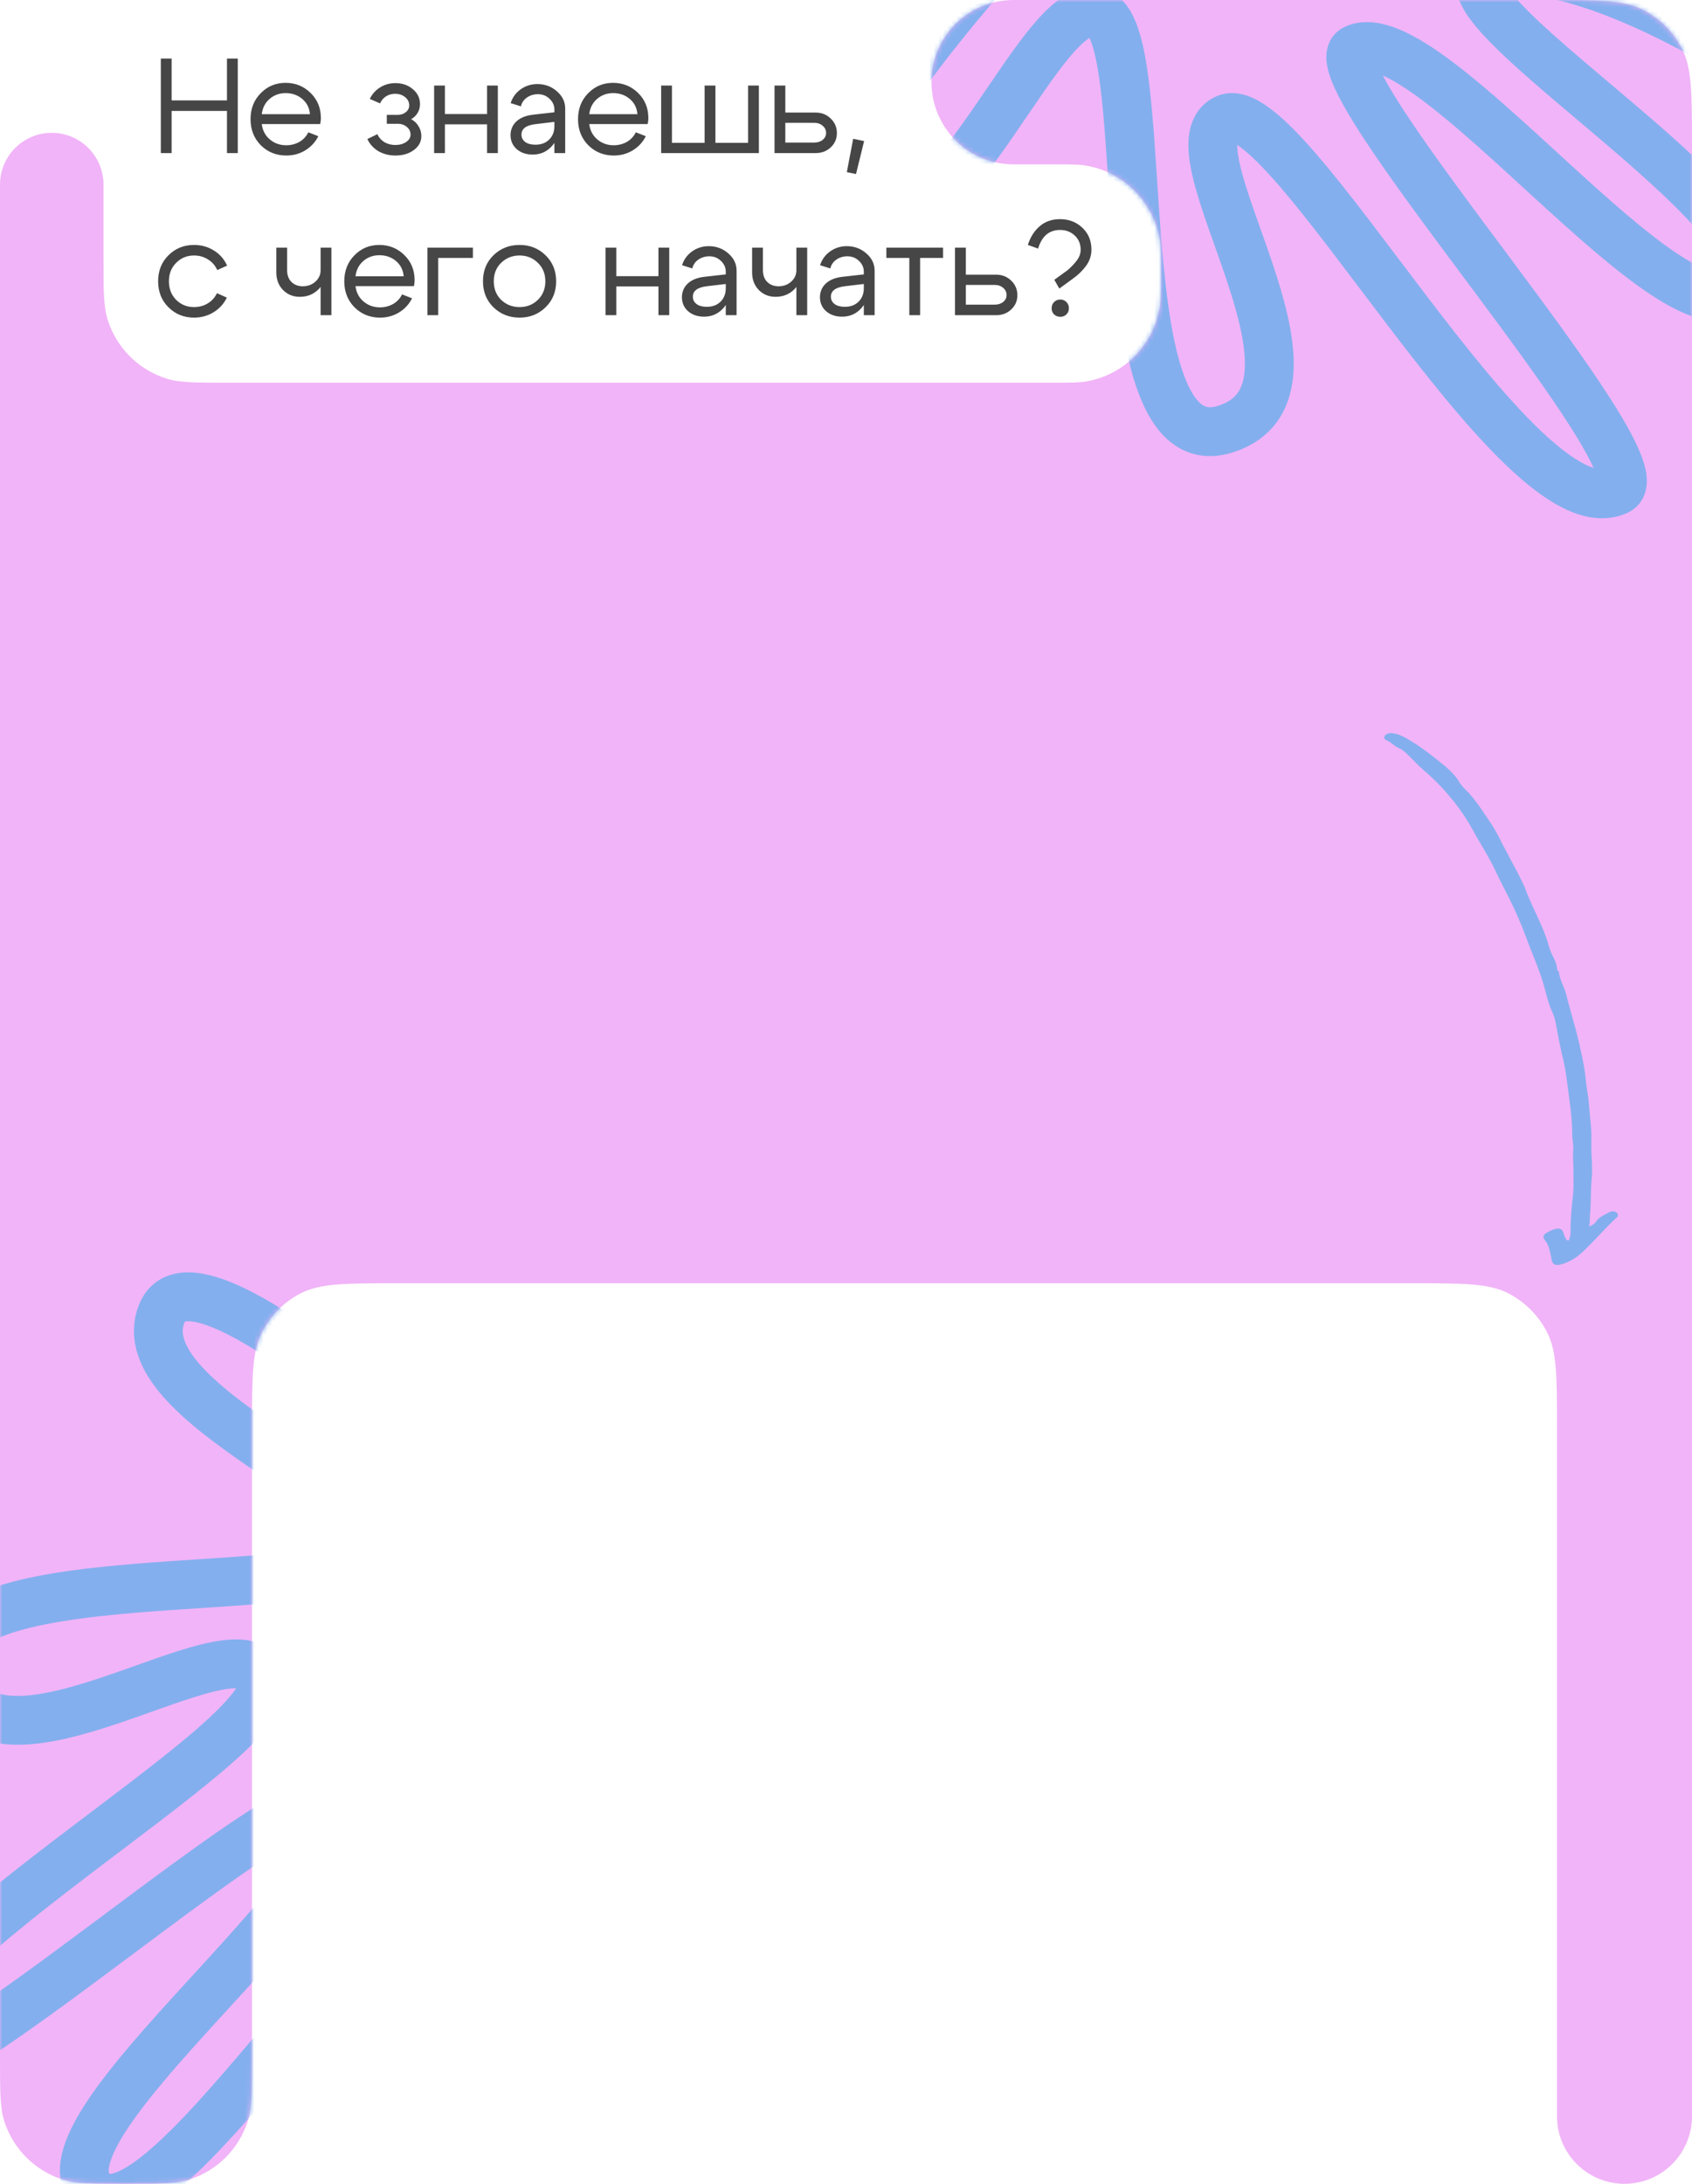 <svg width="376" height="485" viewBox="0 0 376 485" fill="none" xmlns="http://www.w3.org/2000/svg">
<path d="M35.74 34V13H38.14V22.3H50.44V13H52.84V34H50.44V24.64H38.14V34H35.74ZM68.877 25.36C68.757 23.96 68.187 22.83 67.167 21.97C66.147 21.11 64.917 20.68 63.477 20.68C62.097 20.68 60.907 21.11 59.907 21.97C58.927 22.81 58.347 23.94 58.167 25.36H68.877ZM58.167 27.55C58.347 28.97 58.947 30.11 59.967 30.97C60.987 31.83 62.197 32.26 63.597 32.26C64.677 32.26 65.657 32.01 66.537 31.51C67.417 30.99 68.077 30.28 68.517 29.38L70.737 30.25C70.077 31.57 69.107 32.62 67.827 33.4C66.567 34.16 65.167 34.54 63.627 34.54C61.387 34.54 59.497 33.78 57.957 32.26C56.437 30.72 55.677 28.79 55.677 26.47C55.677 24.15 56.427 22.23 57.927 20.71C59.427 19.17 61.267 18.4 63.447 18.4C65.647 18.4 67.507 19.15 69.027 20.65C70.547 22.13 71.307 24 71.307 26.26C71.307 26.62 71.257 27.05 71.157 27.55H58.167ZM82.174 21.97C82.694 20.89 83.454 20.04 84.454 19.42C85.474 18.78 86.604 18.46 87.844 18.46C89.404 18.46 90.704 18.91 91.744 19.81C92.804 20.69 93.334 21.8 93.334 23.14C93.334 23.84 93.154 24.49 92.794 25.09C92.454 25.67 91.974 26.13 91.354 26.47C92.054 26.83 92.604 27.35 93.004 28.03C93.424 28.69 93.634 29.42 93.634 30.22C93.634 31.46 93.084 32.49 91.984 33.31C90.884 34.13 89.514 34.54 87.874 34.54C86.474 34.54 85.214 34.22 84.094 33.58C82.994 32.92 82.174 32.02 81.634 30.88L83.854 29.8C84.194 30.54 84.714 31.13 85.414 31.57C86.134 31.99 86.944 32.2 87.844 32.2C88.804 32.2 89.604 31.98 90.244 31.54C90.904 31.1 91.234 30.55 91.234 29.89C91.234 29.21 90.954 28.64 90.394 28.18C89.854 27.72 89.174 27.49 88.354 27.49H85.954V25.51H88.354C89.094 25.51 89.704 25.31 90.184 24.91C90.684 24.51 90.934 24.01 90.934 23.41C90.934 22.67 90.634 22.06 90.034 21.58C89.434 21.08 88.684 20.83 87.784 20.83C87.044 20.83 86.374 21.02 85.774 21.4C85.194 21.78 84.754 22.3 84.454 22.96L82.174 21.97ZM96.472 34V19H98.872V25.33H108.232V19H110.632V34H108.232V27.61H98.872V34H96.472ZM123.2 27.07L118.91 27.58C116.89 27.84 115.88 28.61 115.88 29.89C115.88 30.57 116.16 31.12 116.72 31.54C117.28 31.94 118.03 32.14 118.97 32.14C120.25 32.14 121.27 31.76 122.03 31C122.81 30.24 123.2 29.24 123.2 28H124.25C124.25 29.82 123.69 31.33 122.57 32.53C121.45 33.73 120.05 34.33 118.37 34.33C116.95 34.33 115.77 33.93 114.83 33.13C113.91 32.31 113.45 31.26 113.45 29.98C113.47 28.76 113.91 27.75 114.77 26.95C115.65 26.15 116.86 25.66 118.4 25.48L123.2 24.94V24.34C123.2 23.42 122.84 22.62 122.12 21.94C121.42 21.26 120.56 20.92 119.54 20.92C118.62 20.92 117.8 21.17 117.08 21.67C116.38 22.17 115.94 22.82 115.76 23.62L113.48 22.9C113.88 21.64 114.62 20.62 115.7 19.84C116.8 19.06 118.04 18.67 119.42 18.67C121.1 18.67 122.55 19.21 123.77 20.29C124.99 21.35 125.6 22.62 125.6 24.1V34H123.2V27.07ZM141.651 25.36C141.531 23.96 140.961 22.83 139.941 21.97C138.921 21.11 137.691 20.68 136.251 20.68C134.871 20.68 133.681 21.11 132.681 21.97C131.701 22.81 131.121 23.94 130.941 25.36H141.651ZM130.941 27.55C131.121 28.97 131.721 30.11 132.741 30.97C133.761 31.83 134.971 32.26 136.371 32.26C137.451 32.26 138.431 32.01 139.311 31.51C140.191 30.99 140.851 30.28 141.291 29.38L143.511 30.25C142.851 31.57 141.881 32.62 140.601 33.4C139.341 34.16 137.941 34.54 136.401 34.54C134.161 34.54 132.271 33.78 130.731 32.26C129.211 30.72 128.451 28.79 128.451 26.47C128.451 24.15 129.201 22.23 130.701 20.71C132.201 19.17 134.041 18.4 136.221 18.4C138.421 18.4 140.281 19.15 141.801 20.65C143.321 22.13 144.081 24 144.081 26.26C144.081 26.62 144.031 27.05 143.931 27.55H130.941ZM168.642 34H146.922V19H149.322V31.72H156.582V19H158.982V31.72H166.242V19H168.642V34ZM180.937 27.28H174.517V31.66H180.937C181.697 31.66 182.327 31.46 182.827 31.06C183.327 30.64 183.577 30.13 183.577 29.53C183.577 28.89 183.327 28.36 182.827 27.94C182.327 27.5 181.697 27.28 180.937 27.28ZM181.237 25C182.577 25 183.697 25.44 184.597 26.32C185.517 27.2 185.977 28.28 185.977 29.56C185.977 30.82 185.517 31.88 184.597 32.74C183.697 33.58 182.577 34 181.237 34H172.117V19H174.517V25H181.237ZM189.595 30.82L192.025 31.33L190.225 38.65L188.185 38.23L189.595 30.82ZM39.16 58.36C38.08 59.42 37.54 60.79 37.54 62.47C37.54 64.15 38.08 65.53 39.16 66.61C40.24 67.67 41.56 68.2 43.12 68.2C44.24 68.2 45.25 67.93 46.15 67.39C47.05 66.85 47.74 66.09 48.22 65.11L50.41 66.1C49.75 67.46 48.77 68.54 47.47 69.34C46.17 70.14 44.72 70.54 43.12 70.54C40.88 70.54 38.99 69.78 37.45 68.26C35.91 66.74 35.14 64.81 35.14 62.47C35.14 60.13 35.91 58.2 37.45 56.68C38.99 55.16 40.88 54.4 43.12 54.4C44.74 54.4 46.21 54.81 47.53 55.63C48.85 56.45 49.83 57.57 50.47 58.99L48.28 59.98C47.82 58.96 47.13 58.17 46.21 57.61C45.29 57.03 44.26 56.74 43.12 56.74C41.56 56.74 40.24 57.28 39.16 58.36ZM73.644 55V70H71.244V55H73.644ZM63.804 55V59.98C63.804 61.1 64.124 61.98 64.764 62.62C65.424 63.26 66.264 63.58 67.284 63.58C68.384 63.58 69.314 63.24 70.074 62.56C70.854 61.86 71.244 61.02 71.244 60.04H72.504C72.504 61.66 71.944 63.05 70.824 64.21C69.704 65.35 68.304 65.92 66.624 65.92C65.144 65.92 63.904 65.42 62.904 64.42C61.904 63.4 61.404 62.09 61.404 60.49V55H63.804ZM89.707 61.36C89.587 59.96 89.017 58.83 87.997 57.97C86.977 57.11 85.747 56.68 84.307 56.68C82.927 56.68 81.737 57.11 80.737 57.97C79.757 58.81 79.177 59.94 78.997 61.36H89.707ZM78.997 63.55C79.177 64.97 79.777 66.11 80.797 66.97C81.817 67.83 83.027 68.26 84.427 68.26C85.507 68.26 86.487 68.01 87.367 67.51C88.247 66.99 88.907 66.28 89.347 65.38L91.567 66.25C90.907 67.57 89.937 68.62 88.657 69.4C87.397 70.16 85.997 70.54 84.457 70.54C82.217 70.54 80.327 69.78 78.787 68.26C77.267 66.72 76.507 64.79 76.507 62.47C76.507 60.15 77.257 58.23 78.757 56.71C80.257 55.17 82.097 54.4 84.277 54.4C86.477 54.4 88.337 55.15 89.857 56.65C91.377 58.13 92.137 60 92.137 62.26C92.137 62.62 92.087 63.05 91.987 63.55H78.997ZM94.978 70V55H105.088V57.28H97.378V70H94.978ZM111.378 58.36C110.278 59.42 109.728 60.79 109.728 62.47C109.728 64.15 110.278 65.53 111.378 66.61C112.498 67.67 113.858 68.2 115.458 68.2C117.058 68.2 118.408 67.67 119.508 66.61C120.628 65.53 121.188 64.15 121.188 62.47C121.188 60.79 120.628 59.42 119.508 58.36C118.408 57.28 117.058 56.74 115.458 56.74C113.858 56.74 112.498 57.28 111.378 58.36ZM109.668 68.26C108.108 66.74 107.328 64.81 107.328 62.47C107.328 60.13 108.108 58.2 109.668 56.68C111.248 55.16 113.178 54.4 115.458 54.4C117.738 54.4 119.658 55.16 121.218 56.68C122.798 58.2 123.588 60.13 123.588 62.47C123.588 64.81 122.798 66.74 121.218 68.26C119.658 69.78 117.738 70.54 115.458 70.54C113.178 70.54 111.248 69.78 109.668 68.26ZM134.558 70V55H136.958V61.33H146.318V55H148.718V70H146.318V63.61H136.958V70H134.558ZM161.286 63.07L156.996 63.58C154.976 63.84 153.966 64.61 153.966 65.89C153.966 66.57 154.246 67.12 154.806 67.54C155.366 67.94 156.116 68.14 157.056 68.14C158.336 68.14 159.356 67.76 160.116 67C160.896 66.24 161.286 65.24 161.286 64H162.336C162.336 65.82 161.776 67.33 160.656 68.53C159.536 69.73 158.136 70.33 156.456 70.33C155.036 70.33 153.856 69.93 152.916 69.13C151.996 68.31 151.536 67.26 151.536 65.98C151.556 64.76 151.996 63.75 152.856 62.95C153.736 62.15 154.946 61.66 156.486 61.48L161.286 60.94V60.34C161.286 59.42 160.926 58.62 160.206 57.94C159.506 57.26 158.646 56.92 157.626 56.92C156.706 56.92 155.886 57.17 155.166 57.67C154.466 58.17 154.026 58.82 153.846 59.62L151.566 58.9C151.966 57.64 152.706 56.62 153.786 55.84C154.886 55.06 156.126 54.67 157.506 54.67C159.186 54.67 160.636 55.21 161.856 56.29C163.076 57.35 163.686 58.62 163.686 60.1V70H161.286V63.07ZM179.376 55V70H176.976V55H179.376ZM169.536 55V59.98C169.536 61.1 169.856 61.98 170.496 62.62C171.156 63.26 171.996 63.58 173.016 63.58C174.116 63.58 175.046 63.24 175.806 62.56C176.586 61.86 176.976 61.02 176.976 60.04H178.236C178.236 61.66 177.676 63.05 176.556 64.21C175.436 65.35 174.036 65.92 172.356 65.92C170.876 65.92 169.636 65.42 168.636 64.42C167.636 63.4 167.136 62.09 167.136 60.49V55H169.536ZM191.96 63.07L187.67 63.58C185.65 63.84 184.64 64.61 184.64 65.89C184.64 66.57 184.92 67.12 185.48 67.54C186.04 67.94 186.79 68.14 187.73 68.14C189.01 68.14 190.03 67.76 190.79 67C191.57 66.24 191.96 65.24 191.96 64H193.01C193.01 65.82 192.45 67.33 191.33 68.53C190.21 69.73 188.81 70.33 187.13 70.33C185.71 70.33 184.53 69.93 183.59 69.13C182.67 68.31 182.21 67.26 182.21 65.98C182.23 64.76 182.67 63.75 183.53 62.95C184.41 62.15 185.62 61.66 187.16 61.48L191.96 60.94V60.34C191.96 59.42 191.6 58.62 190.88 57.94C190.18 57.26 189.32 56.92 188.3 56.92C187.38 56.92 186.56 57.17 185.84 57.67C185.14 58.17 184.7 58.82 184.52 59.62L182.24 58.9C182.64 57.64 183.38 56.62 184.46 55.84C185.56 55.06 186.8 54.67 188.18 54.67C189.86 54.67 191.31 55.21 192.53 56.29C193.75 57.35 194.36 58.62 194.36 60.1V70H191.96V63.07ZM209.57 55V57.28H204.47V70H202.07V57.28H196.97V55H209.57ZM221.044 63.28H214.624V67.66H221.044C221.804 67.66 222.434 67.46 222.934 67.06C223.434 66.64 223.684 66.13 223.684 65.53C223.684 64.89 223.434 64.36 222.934 63.94C222.434 63.5 221.804 63.28 221.044 63.28ZM221.344 61C222.684 61 223.804 61.44 224.704 62.32C225.624 63.2 226.084 64.28 226.084 65.56C226.084 66.82 225.624 67.88 224.704 68.74C223.804 69.58 222.684 70 221.344 70H212.224V55H214.624V61H221.344ZM233.693 68.47C233.693 69.01 233.873 69.46 234.233 69.82C234.613 70.18 235.073 70.36 235.613 70.36C236.173 70.36 236.633 70.18 236.993 69.82C237.353 69.46 237.533 69.01 237.533 68.47C237.533 67.91 237.353 67.45 236.993 67.09C236.633 66.71 236.173 66.52 235.613 66.52C235.073 66.52 234.613 66.71 234.233 67.09C233.873 67.45 233.693 67.91 233.693 68.47ZM242.543 55.45C242.543 56.75 242.143 57.95 241.343 59.05C240.543 60.13 239.563 61.08 238.403 61.9L235.403 64.09L234.293 62.14L237.233 60.01C238.113 59.25 238.813 58.51 239.333 57.79C239.873 57.07 240.143 56.29 240.143 55.45C240.143 54.17 239.703 53.12 238.823 52.3C237.943 51.48 236.863 51.07 235.583 51.07C233.143 51.07 231.513 52.45 230.693 55.21L228.413 54.4C228.953 52.68 229.823 51.3 231.023 50.26C232.243 49.2 233.753 48.67 235.553 48.67C237.533 48.67 239.193 49.31 240.533 50.59C241.873 51.85 242.543 53.47 242.543 55.45Z" fill="#464646"/>
<path d="M0 429.5V41C0 34.649 5.149 29.5 11.5 29.5C17.851 29.5 23 34.649 23 41V57.25C23 64.461 23 68.067 23.919 70.993C25.879 77.233 30.767 82.121 37.007 84.081C39.933 85 43.539 85 50.75 85H233.75C237.699 85 239.673 85 241.322 84.722C249.724 83.307 256.307 76.724 257.722 68.323C258 66.673 258 64.699 258 60.75C258 56.801 258 54.827 257.722 53.178C256.307 44.776 249.724 38.193 241.322 36.778C239.673 36.5 237.699 36.5 233.75 36.5H225.25C215.171 36.5 207 28.329 207 18.25C207 8.171 215.171 0 225.25 0H343.8C355.19 0 360.885 0 365.219 2.252C368.872 4.149 371.851 7.128 373.748 10.78C376 15.115 376 20.81 376 32.2V470C376 478.284 369.284 485 361 485C352.716 485 346 478.284 346 470V317.2C346 305.81 346 300.115 343.748 295.781C341.851 292.128 338.872 289.149 335.219 287.252C330.885 285 325.19 285 313.8 285H88.2C76.81 285 71.115 285 66.781 287.252C63.128 289.149 60.149 292.128 58.252 295.781C56 300.115 56 305.81 56 317.2V457C56 464.445 56 468.168 55.021 471.18C53.043 477.269 48.269 482.043 42.18 484.021C39.168 485 35.445 485 28 485C20.555 485 16.832 485 13.82 484.021C7.731 482.043 2.957 477.269 0.979 471.18C0 468.168 0 464.445 0 457V429.5Z" fill="#F1B4F8"/>
<mask id="mask0_409_65" style="mask-type:alpha" maskUnits="userSpaceOnUse" x="0" y="0" width="376" height="485">
<path d="M0 429.5V41C0 34.649 5.149 29.5 11.5 29.5C17.851 29.5 23 34.649 23 41V57.25C23 64.461 23 68.067 23.919 70.993C25.879 77.233 30.767 82.121 37.007 84.081C39.933 85 43.539 85 50.75 85H233.75C237.699 85 239.673 85 241.322 84.722C249.724 83.307 256.307 76.724 257.722 68.323C258 66.673 258 64.699 258 60.75C258 56.801 258 54.827 257.722 53.178C256.307 44.776 249.724 38.193 241.322 36.778C239.673 36.5 237.699 36.5 233.75 36.5H225.25C215.171 36.5 207 28.329 207 18.25C207 8.171 215.171 0 225.25 0H343.8C355.19 0 360.885 0 365.219 2.252C368.872 4.149 371.851 7.128 373.748 10.78C376 15.115 376 20.81 376 32.2V470C376 478.284 369.284 485 361 485C352.716 485 346 478.284 346 470V317.2C346 305.81 346 300.115 343.748 295.781C341.851 292.128 338.872 289.149 335.219 287.252C330.885 285 325.19 285 313.8 285H88.2C76.81 285 71.115 285 66.781 287.252C63.128 289.149 60.149 292.128 58.252 295.781C56 300.115 56 305.81 56 317.2V457C56 464.445 56 468.168 55.021 471.18C53.043 477.269 48.269 482.043 42.18 484.021C39.168 485 35.445 485 28 485C20.555 485 16.832 485 13.82 484.021C7.731 482.043 2.957 477.269 0.979 471.18C0 468.168 0 464.445 0 457V429.5Z" fill="#F1B4F8"/>
</mask>
<g mask="url(#mask0_409_65)">
<path d="M244.477 -33C242.772 -32.068 171.318 40.303 191.632 48.692C211.946 57.081 231.976 -2.884 244.477 3.123C256.978 9.129 244.761 104.101 272.32 95.298C299.879 86.494 258.824 33.157 272.32 26.425C285.815 19.693 337.382 119.015 359.401 108.968C370.963 103.693 290.712 15.824 301.087 10.897C317.46 3.123 372.633 78.671 386.697 64.068C400.761 49.465 312.131 -1.79 331.877 -6.14C347.674 -9.619 376.712 5.554 392.48 16.187" stroke="#84AFEE" stroke-width="10.849"/>
<path d="M117.683 344.477C116.751 342.772 44.38 271.318 35.991 291.632C27.602 311.946 87.567 331.976 81.56 344.477C75.553 356.978 -19.418 344.761 -10.615 372.32C-1.811 399.879 51.526 358.824 58.258 372.32C64.99 385.815 -34.331 437.382 -24.285 459.401C-19.01 470.963 68.859 390.712 73.786 401.087C81.56 417.46 6.012 472.633 20.615 486.697C35.218 500.761 86.473 412.131 90.823 431.877C94.302 447.674 79.129 476.712 68.496 492.48" stroke="#84AFEE" stroke-width="10.849"/>
</g>
<path d="M348.203 280.362C350.58 279.337 351.779 277.944 353.107 276.662C355.205 274.589 356.991 272.453 359.285 270.377C359.762 269.957 359.476 269.252 358.841 269.079C358.09 268.84 357.521 269.285 356.916 269.592C355.969 270.089 355.113 270.561 354.709 271.255C354.507 271.602 354.121 271.997 353.15 272.403C353.328 271.232 353.269 270.271 353.38 269.216C353.529 267.565 353.495 265.963 353.552 264.337C353.579 262.962 353.788 261.539 353.803 260.12C353.83 258.013 353.583 255.979 353.622 253.918C353.773 250.801 353.271 247.81 353.055 244.792C352.893 243.077 352.535 241.366 352.373 239.652C352.205 237.548 351.75 235.472 351.295 233.396C350.452 229.129 349.059 225.008 348.045 220.835C347.583 219.102 346.572 217.517 346.385 215.711C346.361 215.62 346.153 215.577 346.037 215.511C346.001 215.374 346.056 215.213 346.019 215.076C345.893 213.498 344.863 212.21 344.37 210.73C343.872 208.861 343.203 207.086 342.43 205.291C341.243 202.677 339.952 200.043 338.948 197.381C338.589 196.402 338.046 195.473 337.584 194.473C336.755 192.838 335.835 191.228 335.007 189.593C333.685 187.211 332.626 184.711 331.041 182.447C329.584 180.297 328.219 178.121 326.408 176.114C325.731 175.415 324.963 174.741 324.457 173.949C323.549 172.384 322.195 170.987 320.578 169.709C318.193 167.757 315.716 165.829 312.805 164.115C311.877 163.581 310.962 163.092 309.624 162.863C309.209 162.778 308.623 162.788 308.189 163.001C307.767 163.26 307.553 163.561 307.626 163.835C307.674 164.017 307.735 164.245 307.955 164.333C309.157 164.794 309.675 165.632 310.786 166.117C312.001 166.624 312.611 167.438 313.391 168.157C314.312 169.035 315.166 170.028 316.179 170.881C318.46 172.812 320.479 174.862 322.223 176.985C324.083 179.175 325.668 181.438 326.989 183.82C328.537 186.679 330.359 189.465 331.815 192.348C332.953 194.779 334.184 197.186 335.414 199.592C336.882 202.521 338.166 205.499 339.279 208.572C340.32 211.37 341.556 214.166 342.504 216.989C343.405 219.63 343.846 222.393 345.009 224.915C345.685 226.346 345.824 227.97 346.133 229.498C346.539 231.392 346.866 233.356 347.364 235.225C348.099 238.349 348.363 241.55 348.823 244.748C349.192 247.238 349.389 249.822 349.392 252.409C349.439 253.324 349.67 254.19 349.626 255.129C349.453 256.689 349.646 258.151 349.644 259.617C349.616 261.724 349.784 263.827 349.482 266.007C349.197 268.622 348.992 271.167 348.994 273.754C349.036 274.28 348.803 274.879 348.662 275.454C348.075 275.464 348.039 275.327 348.003 275.19C347.814 274.85 347.625 274.51 347.528 274.145C347.455 273.872 347.37 273.553 347.205 273.303C346.748 272.693 345.966 272.706 344.652 273.3C342.904 274.108 342.622 274.525 343.384 275.542C344.098 276.378 344.249 277.314 344.504 278.271C344.674 278.909 344.741 279.527 344.911 280.165C345.27 281.143 346.259 281.173 348.203 280.362ZM315.106 169.068C315.186 168.998 315.265 168.928 315.253 168.882C315.253 168.882 315.174 168.952 315.106 169.068Z" fill="#84AFEE"/>
</svg>
